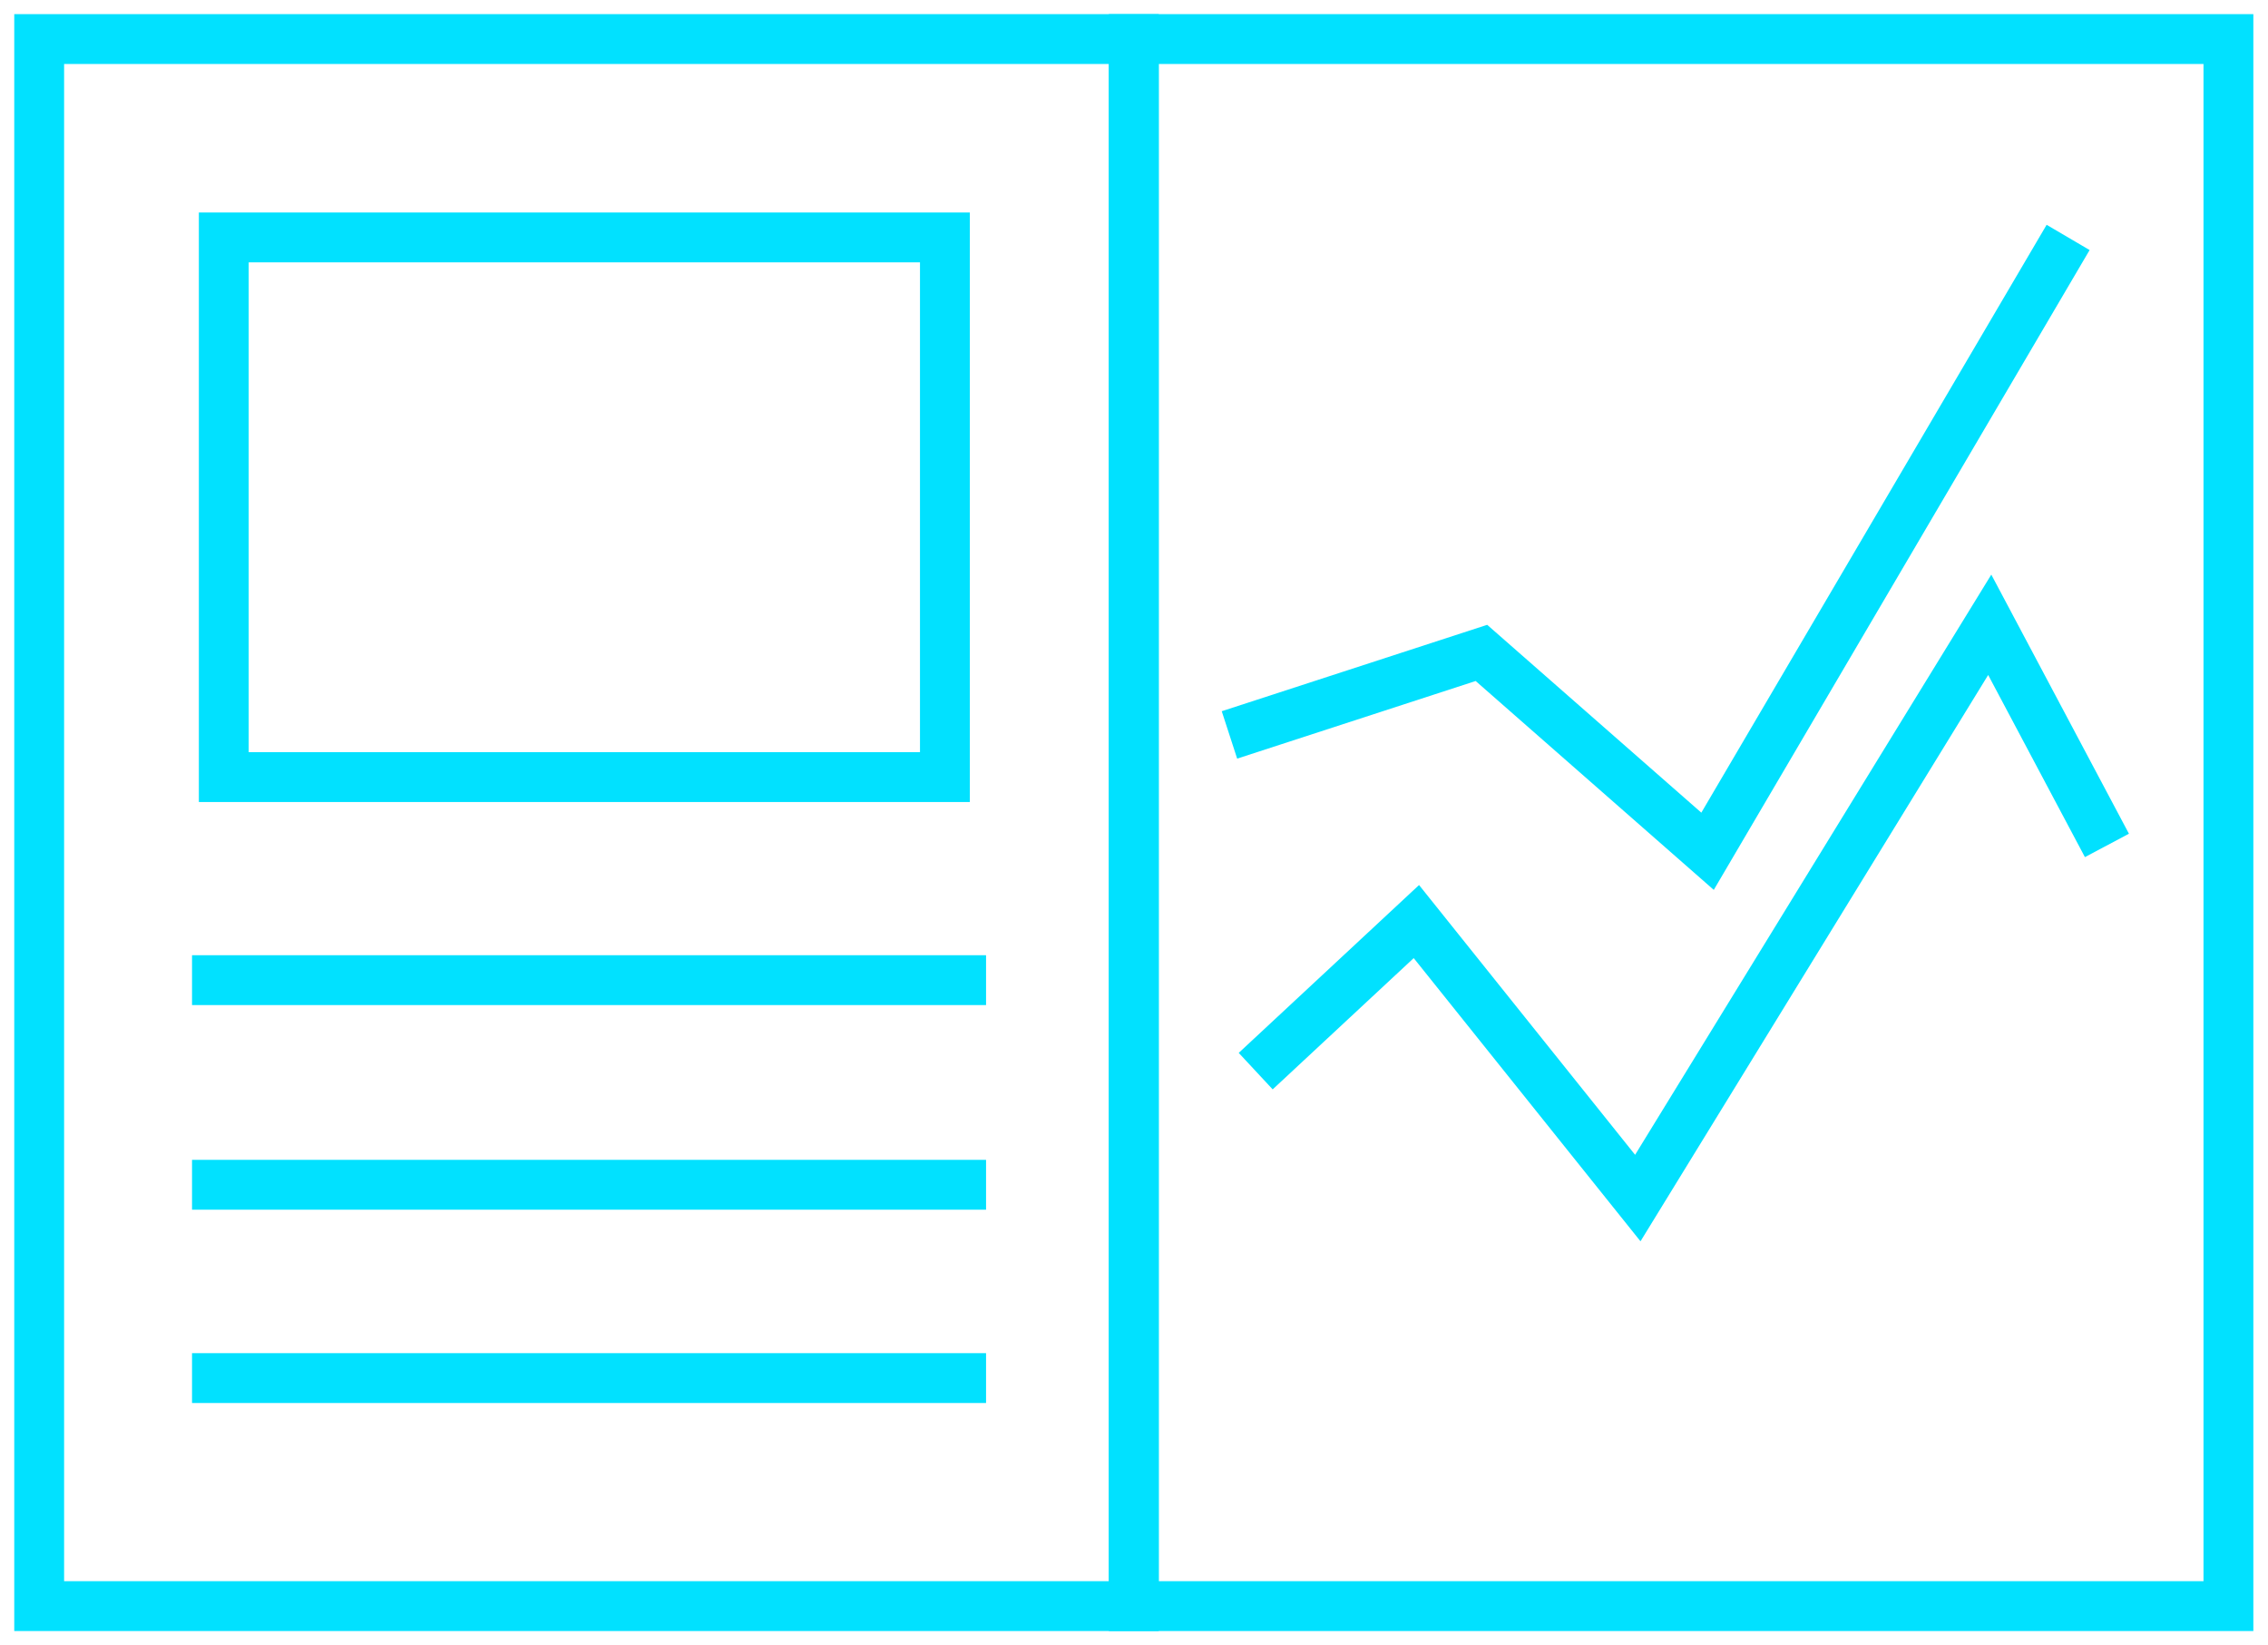 <?xml version="1.0" encoding="utf-8"?>
<svg width="91" height="66" viewBox="0 0 91 66" fill="none" xmlns="http://www.w3.org/2000/svg">
    <g clip-path="url(#ynjs46x7ca)" stroke="#01E1FF" stroke-width="2">
        <path d="M45.492 1.567H1.572v62.866h43.92V1.567z"/>
        <path d="M37.913 9.525H8.979v21.65h28.934V9.525zM89.412 1.567h-43.92v62.866h43.92V1.567zM7.705 55.285h31.859M7.705 47.53h31.859M7.705 39.321h31.859"/>
        <path d="m50.383 42.971 6.447-6 8.884 11.092 14.121-22.998 4.702 8.851"/>
        <path d="m49.33 29.483 10.11-3.29 9.073 7.958L82.98 9.525"/>
    </g>
    <defs>
        <clipPath id="ynjs46x7ca">
            <path fill="#fff" d="M0 0h91v66H0z"/>
        </clipPath>
    </defs>
</svg>
